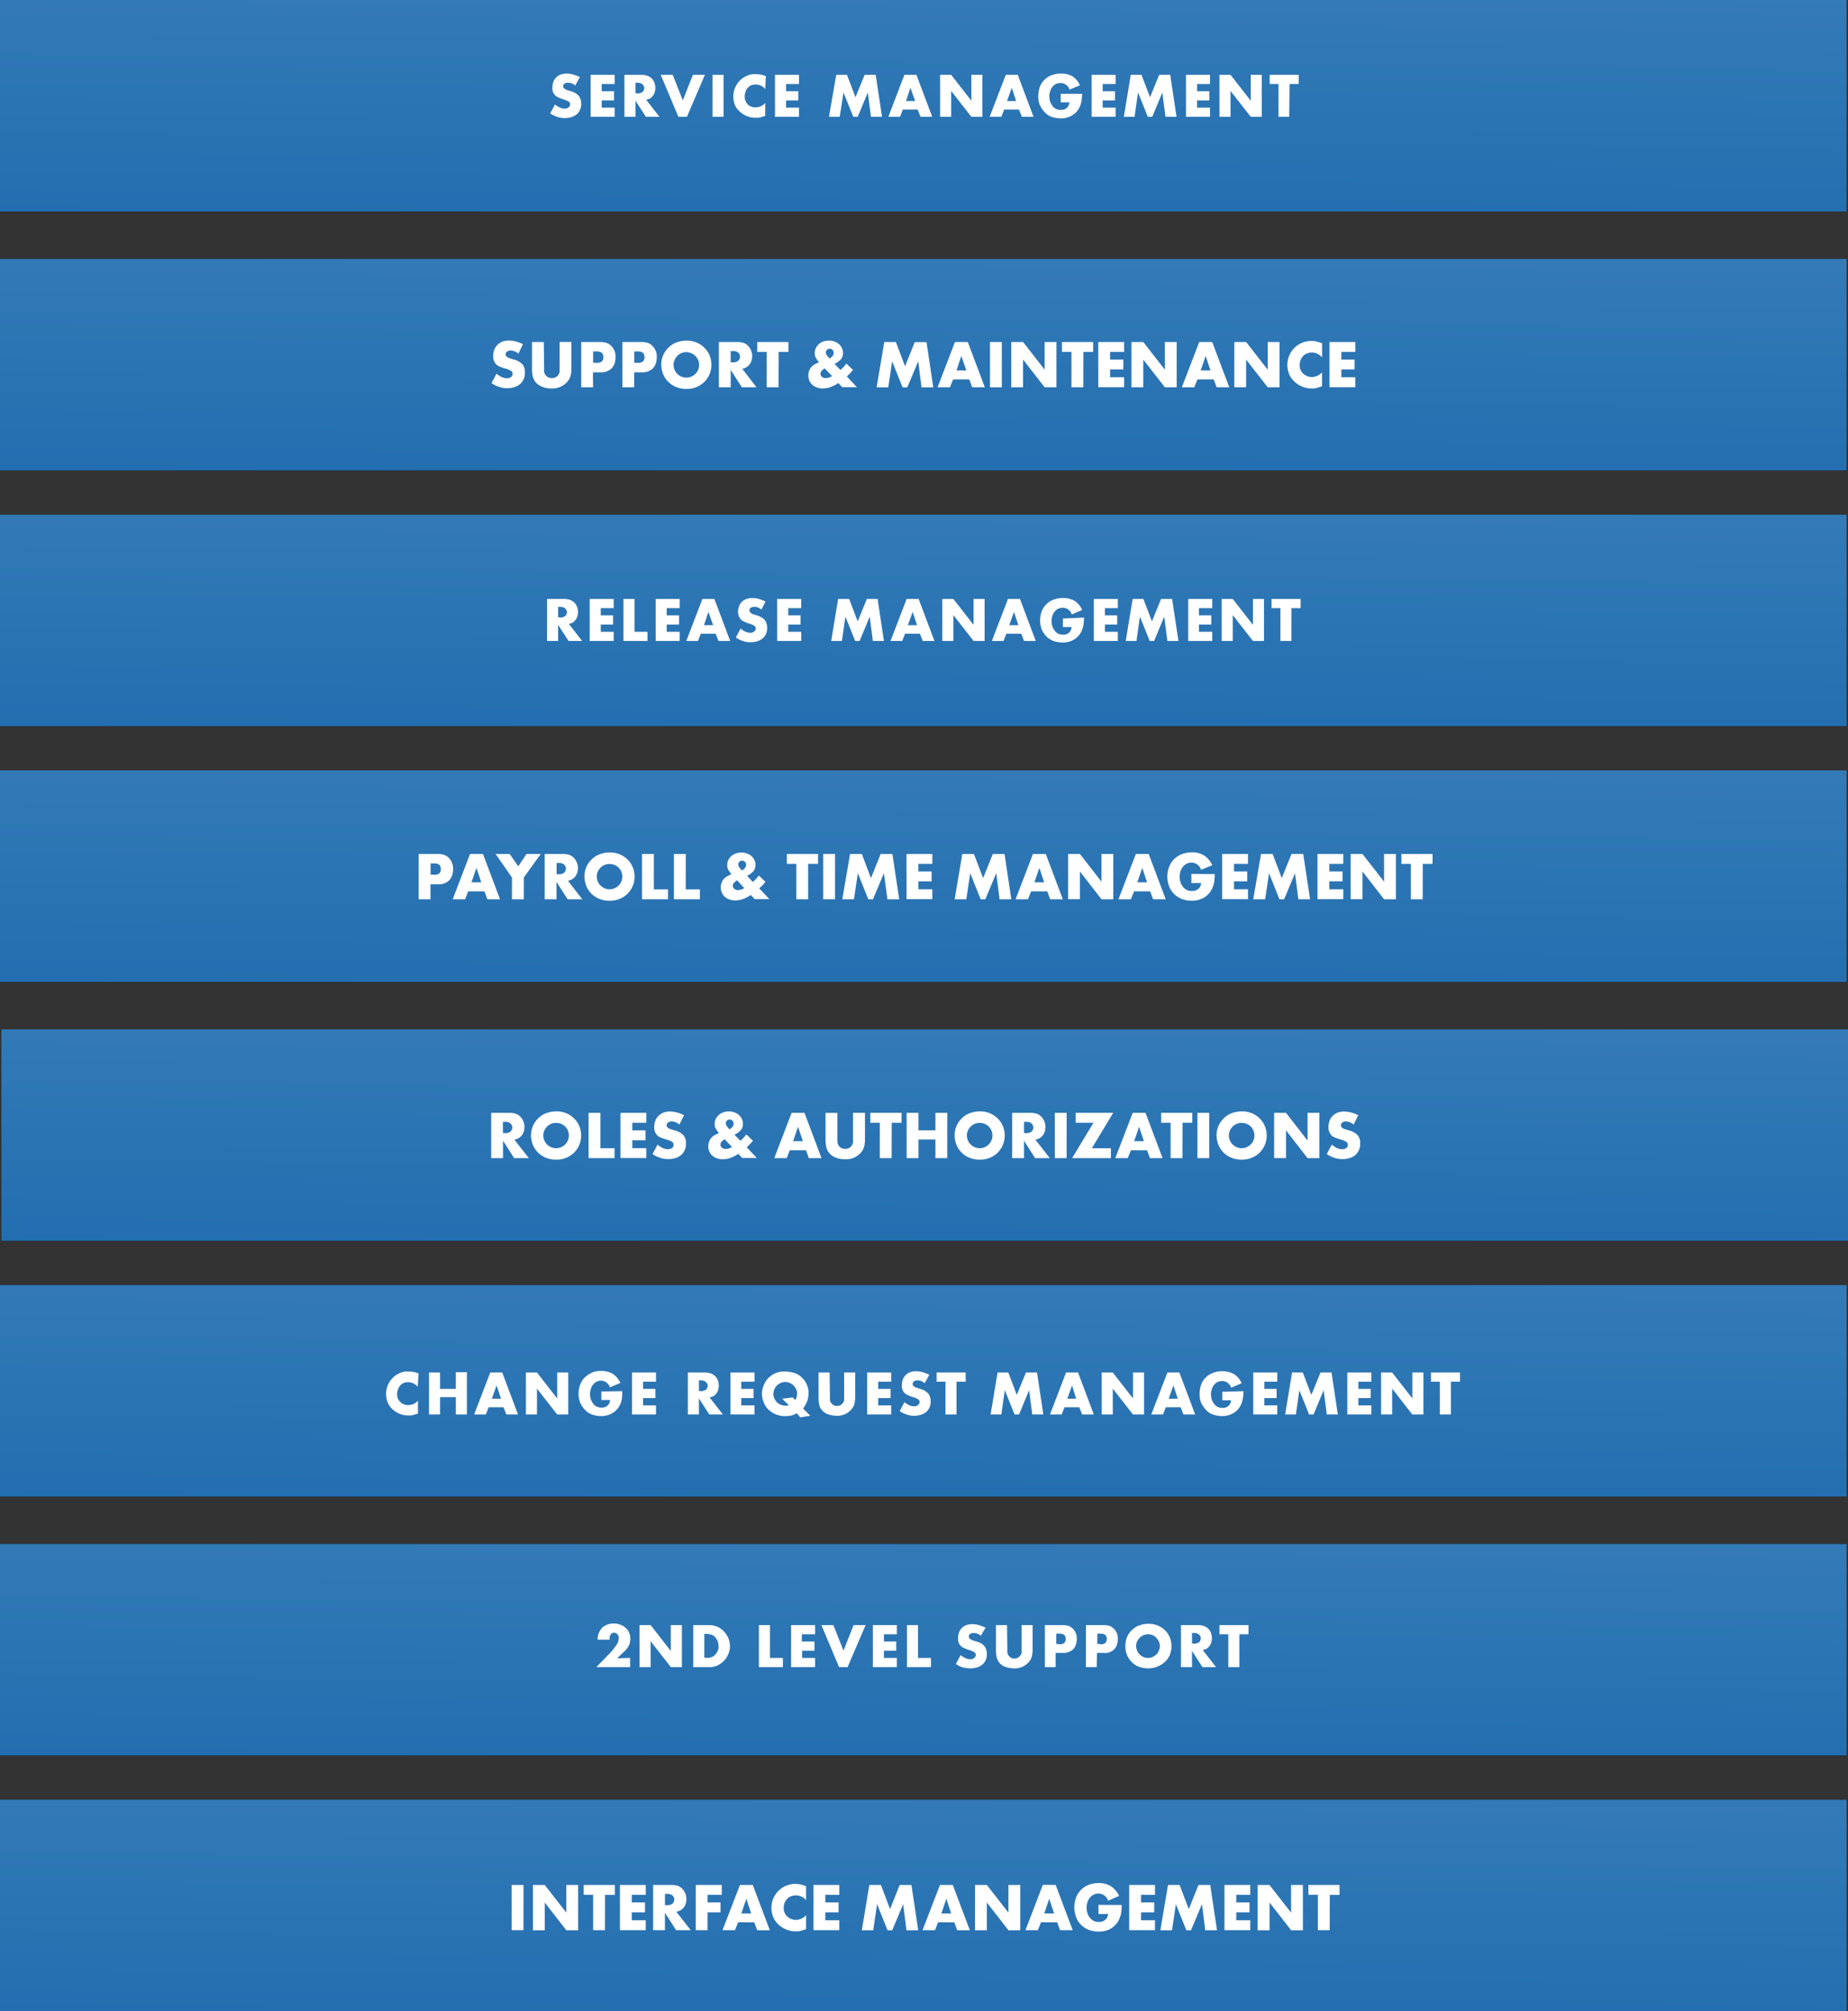 <svg id="Ebene_1" data-name="Ebene 1" xmlns="http://www.w3.org/2000/svg" xmlns:xlink="http://www.w3.org/1999/xlink" viewBox="0 0 585.4 637"><rect x="0" y="0" width="585.4" height="637" fill="#333333" stroke="none"/><defs><style>.cls-1{fill:url(#Unbenannter_Verlauf);}.cls-2{fill:url(#Unbenannter_Verlauf_2);}.cls-3{fill:url(#Unbenannter_Verlauf_3);}.cls-4{fill:url(#Unbenannter_Verlauf_4);}.cls-5{fill:url(#Unbenannter_Verlauf_5);}.cls-6{fill:url(#Unbenannter_Verlauf_6);}.cls-7{fill:url(#Unbenannter_Verlauf_7);}.cls-8{fill:url(#Unbenannter_Verlauf_8);}.cls-9{fill:#fff;}</style><linearGradient id="Unbenannter_Verlauf" x1="525.4" y1="752.88" x2="525.99" y2="760.08" gradientTransform="matrix(585, 0, 0, -67, -307184, 51127.61)" gradientUnits="userSpaceOnUse"><stop offset="0" stop-color="#0658a4"/><stop offset="0.91" stop-color="#6ba5ce"/><stop offset="1" stop-color="#75add2"/></linearGradient><linearGradient id="Unbenannter_Verlauf_2" x1="525.4" y1="752.91" x2="525.99" y2="760.11" gradientTransform="matrix(585, 0, 0, -67, -307184, 51210.61)" xlink:href="#Unbenannter_Verlauf"/><linearGradient id="Unbenannter_Verlauf_3" x1="525.4" y1="752.88" x2="525.99" y2="760.08" gradientTransform="matrix(585, 0, 0, -67, -307184, 51045.61)" xlink:href="#Unbenannter_Verlauf"/><linearGradient id="Unbenannter_Verlauf_4" x1="525.4" y1="752.85" x2="525.99" y2="760.05" gradientTransform="matrix(585, 0, 0, -67, -307184, 50962.61)" xlink:href="#Unbenannter_Verlauf"/><linearGradient id="Unbenannter_Verlauf_5" x1="525.4" y1="752.85" x2="525.99" y2="760.05" gradientTransform="matrix(585, 0, 0, -67, -307184, 50880.61)" xlink:href="#Unbenannter_Verlauf"/><linearGradient id="Unbenannter_Verlauf_6" x1="525.4" y1="752.85" x2="525.99" y2="760.05" gradientTransform="matrix(585, 0, 0, -67, -307184, 50799.61)" xlink:href="#Unbenannter_Verlauf"/><linearGradient id="Unbenannter_Verlauf_7" x1="525.4" y1="752.85" x2="525.99" y2="760.05" gradientTransform="matrix(585, 0, 0, -67, -307184, 50718.61)" xlink:href="#Unbenannter_Verlauf"/><linearGradient id="Unbenannter_Verlauf_8" x1="525.4" y1="752.8" x2="525.99" y2="760" gradientTransform="matrix(585, 0, 0, -67, -307184, 50633.61)" xlink:href="#Unbenannter_Verlauf"/></defs><title>AMS_Servicepakete_korr</title><g id="Rectangle-2-Copy-9"><rect id="path-2" y="489" width="585" height="67"/><rect id="path-2-2" class="cls-1" y="489" width="585" height="67"/></g><g id="Rectangle-2-Copy-10"><rect id="path-5" y="570" width="585" height="67"/><rect id="path-5-2" class="cls-2" y="570" width="585" height="67"/></g><g id="Rectangle-2-Copy-11"><rect id="path-8" y="407" width="585" height="67"/><rect id="path-8-2" class="cls-3" y="407" width="585" height="67"/></g><g id="Rectangle-2-Copy-12"><rect id="path-11" x="0.4" y="326" width="585" height="67"/><rect id="path-11-2" class="cls-4" x="0.4" y="326" width="585" height="67"/></g><g id="Rectangle-2-Copy-13"><rect id="path-14" y="244" width="585" height="67"/><rect id="path-14-2" class="cls-5" y="244" width="585" height="67"/></g><g id="Rectangle-2-Copy-14"><rect id="path-17" y="163" width="585" height="67"/><rect id="path-17-2" class="cls-6" y="163" width="585" height="67"/></g><g id="Rectangle-2-Copy-15"><rect id="path-20" y="82" width="585" height="67"/><rect id="path-20-2" class="cls-7" y="82" width="585" height="67"/></g><g id="Rectangle-2-Copy-16"><rect id="path-23" width="585" height="67"/><rect id="path-23-2" class="cls-8" width="585" height="67"/></g><g id="Release-Management"><path class="cls-9" d="M184.4,203h-4.3l-3.3-5.1V203h-3.5V189.7h5.4a5.82,5.82,0,0,1,1.9.3,4.19,4.19,0,0,1,1.4.9,3.53,3.53,0,0,1,.8,1.3,4.53,4.53,0,0,1,.3,1.6,5.08,5.08,0,0,1-.3,1.7,3.81,3.81,0,0,1-.9,1.3,3,3,0,0,1-.7.5l-1,.3Zm-7-7.4a2.82,2.82,0,0,0,1.5-.4,1,1,0,0,0,.5-.6,1.85,1.85,0,0,0,.2-.7,1.45,1.45,0,0,0-.2-.7,2.65,2.65,0,0,0-.5-.6,2.6,2.6,0,0,0-1.5-.4h-.6v3.3h.6Z" transform="translate(0 0)"/><path class="cls-9" d="M190.3,192.6v2.3h3.9v2.9h-3.9v2.3h4.1V203h-7.6V189.7h7.6v2.9Z" transform="translate(0 0)"/><path class="cls-9" d="M200.9,200.1h4.2V203h-7.6V189.7H201v10.4Z" transform="translate(0 0)"/><path class="cls-9" d="M211.2,192.6v2.3h3.9v2.9h-3.9v2.3h4.1V203h-7.6V189.7h7.6v2.9Z" transform="translate(0 0)"/><path class="cls-9" d="M222,200.7l-.9,2.3h-3.7l5.1-13.3h3.8l5,13.3h-3.7l-.9-2.3Zm2.4-6.9L223,198h2.9Z" transform="translate(0 0)"/><path class="cls-9" d="M241.2,193.1a3.17,3.17,0,0,0-2.3-.9,2,2,0,0,0-1.1.3,1,1,0,0,0-.1,1.5c.1.1.2.1.2.2l.3.2c.1.1.3.1.6.2l.9.3a5.22,5.22,0,0,1,2.5,1.4,4.07,4.07,0,0,1,.8,2.4,4.27,4.27,0,0,1-1.4,3.5,5.56,5.56,0,0,1-1.7.9,7.8,7.8,0,0,1-2.2.3,6.72,6.72,0,0,1-2.4-.4,7.56,7.56,0,0,1-2.2-1.1l1.5-2.8a8.64,8.64,0,0,0,1.6,1,4,4,0,0,0,1.5.3,1.75,1.75,0,0,0,1.2-.4,1.19,1.19,0,0,0,.5-.9,1.09,1.09,0,0,0-.4-.9,11.11,11.11,0,0,0-1.6-.7,6.77,6.77,0,0,1-1.6-.6,4.05,4.05,0,0,1-.9-.5,3.63,3.63,0,0,1-1.1-2.6,5.23,5.23,0,0,1,.3-1.8,3.91,3.91,0,0,1,2.4-2.3,5.66,5.66,0,0,1,1.8-.3,7.61,7.61,0,0,1,2.1.3,18,18,0,0,1,2.1.8Z" transform="translate(0 0)"/><path class="cls-9" d="M249.7,192.6v2.3h3.9v2.9h-3.9v2.3h4.1V203h-7.6V189.7h7.6v2.9Z" transform="translate(0 0)"/><path class="cls-9" d="M265.5,189.7H269l2.7,7.1,2.9-7.1H278l2,13.3h-3.5l-1-7.7-3.2,7.7h-1.4l-3.1-7.7-1.1,7.7h-3.4Z" transform="translate(0 0)"/><path class="cls-9" d="M286.7,200.7l-.9,2.3h-3.7l5.1-13.3H291l5,13.3h-3.7l-.9-2.3Zm2.4-6.9-1.5,4.2h2.9Z" transform="translate(0 0)"/><path class="cls-9" d="M298.5,189.7H302l6.4,8.2v-8.2h3.5V203h-3.5l-6.4-8.2V203h-3.5Z" transform="translate(0 0)"/><path class="cls-9" d="M318.8,200.7l-.9,2.3h-3.7l5.1-13.3h3.8l5,13.3h-3.7l-.9-2.3Zm2.4-6.9-1.5,4.2h2.9Z" transform="translate(0 0)"/><path class="cls-9" d="M343.4,195.6a19.42,19.42,0,0,1-.2,2.4,8.45,8.45,0,0,1-.5,1.7,6,6,0,0,1-2.4,2.8,6.86,6.86,0,0,1-3.7,1,9.29,9.29,0,0,1-2.9-.5,6.36,6.36,0,0,1-2.2-1.4,8.55,8.55,0,0,1-1.5-2.2,8.27,8.27,0,0,1,0-5.8,6.32,6.32,0,0,1,3.8-3.7,7.89,7.89,0,0,1,3-.5,7.4,7.4,0,0,1,3.6.9,6.19,6.19,0,0,1,2.4,2.9l-3.3,1.4a2.91,2.91,0,0,0-2.9-2.1,3.53,3.53,0,0,0-1.4.3,3.13,3.13,0,0,0-1.1.9,3.29,3.29,0,0,0-.7,1.3,4.67,4.67,0,0,0-.3,1.7,5.66,5.66,0,0,0,.3,1.8,6,6,0,0,0,.9,1.5,3.1,3.1,0,0,0,2.4,1,2.62,2.62,0,0,0,2.3-1l.3-.6c.1-.3.1-.5.2-.8h-2.8v-2.7Z" transform="translate(0 0)"/><path class="cls-9" d="M350,192.6v2.3h3.9v2.9H350v2.3h4.1V203h-7.6V189.7h7.6v2.9Z" transform="translate(0 0)"/><path class="cls-9" d="M358.8,189.7h3.4l2.7,7.1,2.9-7.1h3.5l2,13.3h-3.5l-1-7.7-3.2,7.7h-1.4l-3.1-7.7L360,203h-3.4Z" transform="translate(0 0)"/><path class="cls-9" d="M379.8,192.6v2.3h3.9v2.9h-3.9v2.3H384V203h-7.6V189.7H384v2.9Z" transform="translate(0 0)"/><path class="cls-9" d="M387,189.7h3.5l6.4,8.2v-8.2h3.5V203h-3.5l-6.4-8.2V203H387Z" transform="translate(0 0)"/><path class="cls-9" d="M409.1,203h-3.5V192.6h-2.8v-2.9H412v2.9h-2.9V203Z" transform="translate(0 0)"/></g><g id="Group-9"><g id="Change-Request-Manag"><path class="cls-9" d="M132.3,439.2a3.94,3.94,0,0,0-4.4-1.2,2.84,2.84,0,0,0-1.1.8,3.75,3.75,0,0,0-.7,1.2,4,4,0,0,0-.3,1.5,3.26,3.26,0,0,0,1.2,2.7,2.38,2.38,0,0,0,1.1.6,2.74,2.74,0,0,0,1.3.2,3.89,3.89,0,0,0,3-1.4v4.1l-1,.3a2.35,2.35,0,0,1-.8.2,1.27,1.27,0,0,1-.6.1h-.7a7.17,7.17,0,0,1-2.9-.6A8.07,8.07,0,0,1,124,446a5.71,5.71,0,0,1-1.3-2.1,7.27,7.27,0,0,1-.4-2.5,7.17,7.17,0,0,1,4.3-6.5,5.39,5.39,0,0,1,2.8-.5,7.57,7.57,0,0,1,1.5.1,10.93,10.93,0,0,1,1.7.5Z" transform="translate(0 0)"/><path class="cls-9" d="M144.4,439.8v-5.2h3.5V448h-3.5v-5.5h-5V448h-3.5V434.7h3.5v5.2h5Z" transform="translate(0 0)"/><path class="cls-9" d="M154.8,445.7l-.9,2.3h-3.7l5.1-13.3h3.8l5,13.3h-3.7l-.9-2.3Zm2.5-6.9-1.5,4.2h2.9Z" transform="translate(0 0)"/><path class="cls-9" d="M166.6,434.7h3.5l6.4,8.2v-8.2H180V448h-3.5l-6.4-8.2V448h-3.5Z" transform="translate(0 0)"/><path class="cls-9" d="M197.1,440.6a19.27,19.27,0,0,1-.1,2.4,8.45,8.45,0,0,1-.5,1.7,6,6,0,0,1-2.4,2.8,6.86,6.86,0,0,1-3.7,1,9.29,9.29,0,0,1-2.9-.5,5.41,5.41,0,0,1-2.2-1.5,8.55,8.55,0,0,1-1.5-2.2,8.27,8.27,0,0,1,0-5.8,6.51,6.51,0,0,1,1.5-2.3,9.13,9.13,0,0,1,2.3-1.5,7.1,7.1,0,0,1,2.9-.5,7.4,7.4,0,0,1,3.6.9,6.84,6.84,0,0,1,2.4,2.9l-3.3,1.4a3,3,0,0,0-3.7-2c-.2.1-.3.1-.5.2a3.13,3.13,0,0,0-1.1.9,3.29,3.29,0,0,0-.7,1.3,4.67,4.67,0,0,0-.3,1.7,5.66,5.66,0,0,0,.3,1.8,6,6,0,0,0,.9,1.5,3.1,3.1,0,0,0,2.4,1,2.62,2.62,0,0,0,2.3-1l.3-.6c.1-.3.1-.5.2-.8h-2.8v-2.7Z" transform="translate(0 0)"/><path class="cls-9" d="M203.7,437.6v2.3h3.9v2.9h-3.9v2.3h4.1V448h-7.6V434.7h7.6v2.9Z" transform="translate(0 0)"/><path class="cls-9" d="M229,448h-4.3l-3.3-5.1V448h-3.5V434.7h5.4a5.82,5.82,0,0,1,1.9.3,4.19,4.19,0,0,1,1.4.9,3.53,3.53,0,0,1,.8,1.3,4.53,4.53,0,0,1,.3,1.6,5.08,5.08,0,0,1-.3,1.7,3.81,3.81,0,0,1-.9,1.3,3,3,0,0,1-.7.5c-.3.1-.7.2-1,.3Zm-7-7.4a2.82,2.82,0,0,0,1.5-.4,1,1,0,0,0,.5-.6,1.85,1.85,0,0,0,.2-.7,1.45,1.45,0,0,0-.2-.7,2.65,2.65,0,0,0-.5-.6,2.6,2.6,0,0,0-1.5-.4h-.6v3.3Z" transform="translate(0 0)"/><path class="cls-9" d="M234.8,437.6v2.3h3.9v2.9h-3.9v2.3H239V448h-7.6V434.7H239v2.9Z" transform="translate(0 0)"/><path class="cls-9" d="M253.5,448.9l-1.1-1.3a7.74,7.74,0,0,1-1.6.7,11.08,11.08,0,0,1-1.9.2A7.45,7.45,0,0,1,243,446a6.78,6.78,0,0,1-1.2-2.2,6.7,6.7,0,0,1,.2-5.2,6.79,6.79,0,0,1,6.8-4.2,10.47,10.47,0,0,1,3,.5,5.13,5.13,0,0,1,2.3,1.5,5.41,5.41,0,0,1,1.5,2.2,5.57,5.57,0,0,1,.5,2.8,6.72,6.72,0,0,1-.4,2.4,10.46,10.46,0,0,1-1.3,2.3l2.3,2.3Zm-1.6-5.5a3.45,3.45,0,0,0,.3-3.4,8.34,8.34,0,0,0-.8-1.2,5,5,0,0,0-1.2-.8,3.65,3.65,0,0,0-2.9,0,5,5,0,0,0-1.2.8,3.86,3.86,0,0,0-1.1,2.7,3.19,3.19,0,0,0,.3,1.4,4.18,4.18,0,0,0,.8,1.2,3.6,3.6,0,0,0,1.2.8,4,4,0,0,0,1.5.3h.5c.2,0,.4-.1.6-.1l-2.1-2.1,3.3-.4Z" transform="translate(0 0)"/><path class="cls-9" d="M262.9,441.9v1.5c0,.1.1.3.1.4s.1.2.2.4a3,3,0,0,0,.8.8,2.61,2.61,0,0,0,1.1.3,2.66,2.66,0,0,0,1.2-.3,3,3,0,0,0,.8-.8c.1-.1.1-.3.2-.4s.1-.3.1-.4v-8.7h3.5v7.7a5.7,5.7,0,0,1-.1,1.3,4.25,4.25,0,0,1-.2,1.1,3.55,3.55,0,0,1-.4.9,5.55,5.55,0,0,1-.6.8,5.84,5.84,0,0,1-4.6,1.9,8.68,8.68,0,0,1-2.8-.5,4.26,4.26,0,0,1-2-1.5,3.29,3.29,0,0,1-.7-1.6,9.74,9.74,0,0,1-.2-2.4v-7.7h3.5Z" transform="translate(0 0)"/><path class="cls-9" d="M278.2,437.6v2.3h3.9v2.9h-3.9v2.3h4.1V448h-7.6V434.7h7.6v2.9Z" transform="translate(0 0)"/><path class="cls-9" d="M292.9,438.1a3.17,3.17,0,0,0-2.3-.9,2,2,0,0,0-1.1.3,1,1,0,0,0-.1,1.5c.1.1.2.1.3.2s.2.1.3.2.4.1.6.2l.9.3a5.22,5.22,0,0,1,2.5,1.4,4.07,4.07,0,0,1,.8,2.4,4.27,4.27,0,0,1-1.4,3.5,5.56,5.56,0,0,1-1.7.9,7.61,7.61,0,0,1-2.1.3,6.72,6.72,0,0,1-2.4-.4,7.56,7.56,0,0,1-2.2-1.1l1.5-2.8a8.64,8.64,0,0,0,1.6,1,4,4,0,0,0,1.5.3,1.75,1.75,0,0,0,1.2-.4,1.19,1.19,0,0,0,.5-.9,1.09,1.09,0,0,0-.4-.9,11.11,11.11,0,0,0-1.6-.7,6.77,6.77,0,0,1-1.6-.6,3,3,0,0,1-2-3.2,5.23,5.23,0,0,1,.3-1.8,3.92,3.92,0,0,1,2.3-2.3,5.82,5.82,0,0,1,1.9-.3,7.61,7.61,0,0,1,2.1.3,18,18,0,0,1,2.1.8Z" transform="translate(0 0)"/><path class="cls-9" d="M303,448h-3.5V437.6h-2.8v-2.9h9.2v2.9H303Z" transform="translate(0 0)"/><path class="cls-9" d="M316,434.7h3.4l2.7,7.1,2.9-7.1h3.5l2,13.3H327l-1-7.7-3.2,7.7h-1.4l-3.1-7.7-1.1,7.7h-3.4Z" transform="translate(0 0)"/><path class="cls-9" d="M337.2,445.7l-.9,2.3h-3.7l5.1-13.3h3.8l5,13.3h-3.7l-.9-2.3Zm2.4-6.9-1.5,4.2h2.8Z" transform="translate(0 0)"/><path class="cls-9" d="M349,434.7h3.5l6.4,8.2v-8.2h3.5V448h-3.5l-6.4-8.2V448H349Z" transform="translate(0 0)"/><path class="cls-9" d="M369.3,445.7l-.9,2.3h-3.7l5.1-13.3h3.8l5,13.3h-3.7l-.9-2.3Zm2.4-6.9-1.5,4.2h2.9Z" transform="translate(0 0)"/><path class="cls-9" d="M393.9,440.6a19.42,19.42,0,0,1-.2,2.4,8.45,8.45,0,0,1-.5,1.7,6,6,0,0,1-2.4,2.8,6.86,6.86,0,0,1-3.7,1,9.29,9.29,0,0,1-2.9-.5,5.41,5.41,0,0,1-2.2-1.5,8.55,8.55,0,0,1-1.5-2.2,7.1,7.1,0,0,1-.5-2.9,9.29,9.29,0,0,1,.5-2.9,6.32,6.32,0,0,1,3.8-3.7,7.29,7.29,0,0,1,3-.5,7.4,7.4,0,0,1,3.6.9,6.19,6.19,0,0,1,2.4,2.9l-3.3,1.4a3,3,0,0,0-2.9-2.1,3.53,3.53,0,0,0-1.4.3,3.13,3.13,0,0,0-1.1.9,3.29,3.29,0,0,0-.7,1.3,4.67,4.67,0,0,0-.3,1.7,5.66,5.66,0,0,0,.3,1.8,6,6,0,0,0,.9,1.5,3.1,3.1,0,0,0,2.4,1,2.62,2.62,0,0,0,2.3-1l.3-.6c.1-.3.1-.5.2-.8h-2.8v-2.7Z" transform="translate(0 0)"/><path class="cls-9" d="M400.5,437.6v2.3h3.9v2.9h-3.9v2.3h4.1V448H397V434.7h7.6v2.9Z" transform="translate(0 0)"/><path class="cls-9" d="M409.3,434.7h3.4l2.7,7.1,2.9-7.1h3.5l2,13.3h-3.5l-1-7.7-3.2,7.7h-1.4l-3.1-7.7-1.1,7.7h-3.4Z" transform="translate(0 0)"/><path class="cls-9" d="M430.3,437.6v2.3h3.9v2.9h-3.9v2.3h4.1V448h-7.6V434.7h7.6v2.9Z" transform="translate(0 0)"/><path class="cls-9" d="M437.5,434.7H441l6.4,8.2v-8.2h3.5V448h-3.5l-6.4-8.2V448h-3.5Z" transform="translate(0 0)"/><path class="cls-9" d="M459.6,448h-3.5V437.6h-2.8v-2.9h9.2v2.9h-2.9V448Z" transform="translate(0 0)"/></g></g><g id="Group-7"><g id="_2nd-Level-Support" data-name=" 2nd-Level-Support"><path class="cls-9" d="M199.6,525.1V528H188.9l3.4-3.5.8-.8c.3-.3.5-.6.8-.9a5.5,5.5,0,0,0,.7-.9c.2-.3.4-.5.6-.8a4,4,0,0,0,.8-2.3,1.75,1.75,0,0,0-.4-1.2,1.61,1.61,0,0,0-1.1-.5,1.23,1.23,0,0,0-1,.5,1.75,1.75,0,0,0-.4,1.2v.5h-3.8a5.44,5.44,0,0,1,.7-2.7,3.92,3.92,0,0,1,1.8-1.8,5.1,5.1,0,0,1,2.7-.6,5.22,5.22,0,0,1,2.1.4,4.35,4.35,0,0,1,1.6,1,4.18,4.18,0,0,1,1.1,1.5,5.3,5.3,0,0,1-.1,4.1,7,7,0,0,1-1.5,1.9l-2.2,2.1Z" transform="translate(0 0)"/><path class="cls-9" d="M202.6,514.7h3.5l6.4,8.2v-8.2H216V528h-3.5l-6.4-8.2V528h-3.5Z" transform="translate(0 0)"/><path class="cls-9" d="M219.6,514.7h5.1a7,7,0,0,1,2.5.5,6.84,6.84,0,0,1,3.5,3.6,6.46,6.46,0,0,1,0,5.1,6.84,6.84,0,0,1-3.5,3.6,5.59,5.59,0,0,1-2.5.5h-5.1Zm4.3,10.4a4.15,4.15,0,0,0,1.6-.3,2.73,2.73,0,0,0,1.2-.9,4.73,4.73,0,0,0,.7-1.2,2.3,2.3,0,0,0,.2-1.4,5.9,5.9,0,0,0-.2-1.4,7.46,7.46,0,0,0-.7-1.2,2.73,2.73,0,0,0-1.2-.9,4.53,4.53,0,0,0-1.6-.3h-.8V525h.8Z" transform="translate(0 0)"/><path class="cls-9" d="M243.8,525.1H248V528h-7.6V514.7h3.5v10.4Z" transform="translate(0 0)"/><path class="cls-9" d="M254,517.6v2.3h4v2.9h-3.9v2.3h4.1V528h-7.6V514.7h7.6v2.9Z" transform="translate(0 0)"/><path class="cls-9" d="M267.2,522.8l3.2-8.1h3.8L268.5,528h-2.7l-5.6-13.3H264Z" transform="translate(0 0)"/><path class="cls-9" d="M280,517.6v2.3h3.9v2.9H280v2.3h4.1V528h-7.6V514.7h7.6v2.9Z" transform="translate(0 0)"/><path class="cls-9" d="M290.7,525.1h4.2V528h-7.6V514.7h3.5v10.4Z" transform="translate(0 0)"/><path class="cls-9" d="M310.7,518.1a3.17,3.17,0,0,0-2.3-.9,2,2,0,0,0-1.1.3,1,1,0,0,0-.1,1.5c.1.1.2.1.3.2s.2.1.3.2.3.1.6.2l.9.3a4.8,4.8,0,0,1,2.5,1.4,4.07,4.07,0,0,1,.8,2.4,4.27,4.27,0,0,1-1.4,3.5,5.56,5.56,0,0,1-1.7.9,7.61,7.61,0,0,1-2.1.3,9.86,9.86,0,0,1-2.4-.3,7.56,7.56,0,0,1-2.2-1.1l1.5-2.8a8.64,8.64,0,0,0,1.6,1,4,4,0,0,0,1.5.3,1.75,1.75,0,0,0,1.2-.4,1.19,1.19,0,0,0,.5-.9,1.09,1.09,0,0,0-.4-.9,11.11,11.11,0,0,0-1.6-.7,6.77,6.77,0,0,1-1.6-.6,3,3,0,0,1-2-3.2,5.23,5.23,0,0,1,.3-1.8,3.92,3.92,0,0,1,2.3-2.3,5.82,5.82,0,0,1,1.9-.3,7.61,7.61,0,0,1,2.1.3,18,18,0,0,1,2.1.8Z" transform="translate(0 0)"/><path class="cls-9" d="M319.1,521.9v1.5c0,.1.1.3.1.4l.2.4a3,3,0,0,0,.8.8,2.28,2.28,0,0,0,1.1.3,2.66,2.66,0,0,0,1.2-.3,3,3,0,0,0,.8-.8c.1-.1.1-.3.2-.4a.6.6,0,0,0,.1-.4c0-.2.1-.4,0-.6v-8.1h3.5v7.7a5.7,5.7,0,0,1-.1,1.3,4.25,4.25,0,0,1-.2,1.1,3.55,3.55,0,0,1-.4.9,5.55,5.55,0,0,1-.6.8,5.84,5.84,0,0,1-4.6,1.9,8.68,8.68,0,0,1-2.8-.5,4.23,4.23,0,0,1-2.7-3.1,9.74,9.74,0,0,1-.2-2.4v-7.7H319Z" transform="translate(0 0)"/><path class="cls-9" d="M334.4,528H331V514.7h5.5a11.08,11.08,0,0,1,1.9.2,4.27,4.27,0,0,1,2.7,4.2,5.66,5.66,0,0,1-.3,1.8,3.92,3.92,0,0,1-.8,1.4,4.35,4.35,0,0,1-3.4,1.2h-2.2Zm1.2-7.2a2.82,2.82,0,0,0,1.5-.4,1.9,1.9,0,0,0,.5-1.3c0-1.1-.6-1.7-1.9-1.7h-1.1v3.3h1Z" transform="translate(0 0)"/><path class="cls-9" d="M347.4,528H344V514.7h5.5a11.08,11.08,0,0,1,1.9.2,4.27,4.27,0,0,1,2.7,4.2,5.66,5.66,0,0,1-.3,1.8,3.92,3.92,0,0,1-.8,1.4,4,4,0,0,1-3.4,1.2h-2.1Zm1.2-7.2a2.82,2.82,0,0,0,1.5-.4,1.9,1.9,0,0,0,.5-1.3c0-1.1-.6-1.7-1.9-1.7h-1.1v3.3h1Z" transform="translate(0 0)"/><path class="cls-9" d="M363.7,514.3a7.17,7.17,0,0,1,5.5,2.2,6.36,6.36,0,0,1,1.4,2.2,7.51,7.51,0,0,1,.5,2.6,7.65,7.65,0,0,1-.6,3,6.34,6.34,0,0,1-1.9,2.4,7.88,7.88,0,0,1-4.9,1.7,9.29,9.29,0,0,1-2.9-.5,6.13,6.13,0,0,1-2.3-1.5,7,7,0,0,1-2-5.2,7.17,7.17,0,0,1,.6-2.9,6.34,6.34,0,0,1,1.9-2.4,5.32,5.32,0,0,1,2.2-1.2A6.57,6.57,0,0,1,363.7,514.3Zm0,3.3a4,4,0,0,0-1.5.3,3.9,3.9,0,0,0-2,2,3.19,3.19,0,0,0-.3,1.4A4,4,0,0,0,361,524a5,5,0,0,0,1.2.8,3.65,3.65,0,0,0,2.9,0,5,5,0,0,0,1.2-.8,3.6,3.6,0,0,0,.8-1.2,3.65,3.65,0,0,0,0-2.9,8.34,8.34,0,0,0-.8-1.2,3.63,3.63,0,0,0-2.6-1.1Z" transform="translate(0 0)"/><path class="cls-9" d="M385.2,528h-4.3l-3.3-5.1V528h-3.5V514.7h5.4a5.82,5.82,0,0,1,1.9.3,4.19,4.19,0,0,1,1.4.9,3.53,3.53,0,0,1,.8,1.3,4.53,4.53,0,0,1,.3,1.6,5.08,5.08,0,0,1-.3,1.7,3.81,3.81,0,0,1-.9,1.3,3,3,0,0,1-.7.5l-1,.3Zm-7-7.4a2.82,2.82,0,0,0,1.5-.4,1,1,0,0,0,.5-.6,1.85,1.85,0,0,0,.2-.7,1.45,1.45,0,0,0-.2-.7,2.65,2.65,0,0,0-.5-.6,2.6,2.6,0,0,0-1.5-.4h-.6v3.3Z" transform="translate(0 0)"/><path class="cls-9" d="M392.6,528h-3.5V517.6h-2.8v-2.9h9.2v2.9h-2.9Z" transform="translate(0 0)"/></g></g><g id="Group-12"><g id="Service-Management"><path class="cls-9" d="M182.2,27.1a3.17,3.17,0,0,0-2.3-.9,2,2,0,0,0-1.1.3,1,1,0,0,0-.1,1.5c.1.1.2.1.3.2s.2.1.3.2.3.1.6.2l.9.3a5.22,5.22,0,0,1,2.5,1.4,4.07,4.07,0,0,1,.8,2.4,4.27,4.27,0,0,1-1.4,3.5,5.56,5.56,0,0,1-1.7.9,7.61,7.61,0,0,1-2.1.3,6.72,6.72,0,0,1-2.4-.4,7.56,7.56,0,0,1-2.2-1.1l1.5-2.8a8.64,8.64,0,0,0,1.6,1,4,4,0,0,0,1.5.3,1.75,1.75,0,0,0,1.2-.4,1.19,1.19,0,0,0,.5-.9,1.09,1.09,0,0,0-.4-.9,11.11,11.11,0,0,0-1.6-.7,6.77,6.77,0,0,1-1.6-.6,3,3,0,0,1-2-3.2,5.23,5.23,0,0,1,.3-1.8,3.92,3.92,0,0,1,2.3-2.3,5.82,5.82,0,0,1,1.9-.3,7.61,7.61,0,0,1,2.1.3,18,18,0,0,1,2.1.8Z" transform="translate(0 0)"/><path class="cls-9" d="M190.6,26.6v2.3h3.9v2.9h-3.9v2.3h4.1V37h-7.6V23.7h7.6v2.9Z" transform="translate(0 0)"/><path class="cls-9" d="M208.9,37h-4.3l-3.3-5.1V37h-3.5V23.7h5.4a5.82,5.82,0,0,1,1.9.3,4.19,4.19,0,0,1,1.4.9,3.53,3.53,0,0,1,.8,1.3,4.53,4.53,0,0,1,.3,1.6,5.08,5.08,0,0,1-.3,1.7,3.81,3.81,0,0,1-.9,1.3,3,3,0,0,1-.7.5c-.3.1-.7.2-1,.3Zm-7-7.4a2.82,2.82,0,0,0,1.5-.4,1,1,0,0,0,.5-.6,1.85,1.85,0,0,0,.2-.7,1.45,1.45,0,0,0-.2-.7,2.65,2.65,0,0,0-.5-.6,2.6,2.6,0,0,0-1.5-.4h-.6v3.3Z" transform="translate(0 0)"/><path class="cls-9" d="M216.3,31.8l3.2-8.1h3.8L217.6,37h-2.7l-5.6-13.3h3.8Z" transform="translate(0 0)"/><path class="cls-9" d="M229.2,37h-3.5V23.7h3.5Z" transform="translate(0 0)"/><path class="cls-9" d="M242.4,28.2A3.9,3.9,0,0,0,238,27a2.84,2.84,0,0,0-1.1.8,2.4,2.4,0,0,0-.7,1.2,4,4,0,0,0-.3,1.5,3.48,3.48,0,0,0,1.1,2.7,2.38,2.38,0,0,0,1.1.6,2.74,2.74,0,0,0,1.3.2,3.89,3.89,0,0,0,3-1.4v4.1l-1,.3a2.35,2.35,0,0,1-.8.2,1.27,1.27,0,0,1-.6.1h-.7a7.17,7.17,0,0,1-2.9-.6A8.07,8.07,0,0,1,234,35a5.33,5.33,0,0,1-1.3-2,7.27,7.27,0,0,1-.4-2.5,7.17,7.17,0,0,1,4.3-6.5,5.39,5.39,0,0,1,2.8-.5,7.57,7.57,0,0,1,1.5.1,10.93,10.93,0,0,1,1.7.5Z" transform="translate(0 0)"/><path class="cls-9" d="M249,26.6v2.3h3.9v2.9H249v2.3h4.1V37h-7.6V23.7h7.6v2.9Z" transform="translate(0 0)"/><path class="cls-9" d="M264.9,23.7h3.4l2.7,7.1,2.9-7.1h3.5l2,13.3h-3.5l-1-7.7L271.7,37h-1.4l-3.1-7.7L266,37h-3.4Z" transform="translate(0 0)"/><path class="cls-9" d="M286,34.7l-.9,2.3h-3.7l5.1-13.3h3.8l5,13.3h-3.7l-.9-2.3Zm2.4-6.9L287,32h2.9Z" transform="translate(0 0)"/><path class="cls-9" d="M297.8,23.7h3.5l6.4,8.2V23.7h3.5V37h-3.5l-6.4-8.2V37h-3.5Z" transform="translate(0 0)"/><path class="cls-9" d="M318.1,34.7l-.9,2.3h-3.7l5.1-13.3h3.8l5,13.3h-3.7l-.9-2.3Zm2.4-6.9L319,32h2.9Z" transform="translate(0 0)"/><path class="cls-9" d="M342.8,29.6a19.42,19.42,0,0,1-.2,2.4,8.45,8.45,0,0,1-.5,1.7,6,6,0,0,1-2.4,2.8,6.86,6.86,0,0,1-3.7,1,9.29,9.29,0,0,1-2.9-.5,5.41,5.41,0,0,1-2.2-1.5,8.55,8.55,0,0,1-1.5-2.2,7.1,7.1,0,0,1-.5-2.9,9.29,9.29,0,0,1,.5-2.9,6.32,6.32,0,0,1,3.8-3.7,7.89,7.89,0,0,1,3-.5,7.4,7.4,0,0,1,3.6.9,7,7,0,0,1,2.3,2.8l-3.3,1.4a2.91,2.91,0,0,0-2.9-2.1,3.53,3.53,0,0,0-1.4.3,3.13,3.13,0,0,0-1.1.9,3.29,3.29,0,0,0-.7,1.3,4.67,4.67,0,0,0-.3,1.7,5.66,5.66,0,0,0,.3,1.8,6,6,0,0,0,.9,1.5,3.1,3.1,0,0,0,2.4,1,2.62,2.62,0,0,0,2.3-1l.3-.6c.1-.3.1-.5.2-.8H336V29.7h6.8Z" transform="translate(0 0)"/><path class="cls-9" d="M349.3,26.6v2.3h3.9v2.9h-3.9v2.3h4.1V37h-7.6V23.7h7.6v2.9Z" transform="translate(0 0)"/><path class="cls-9" d="M358.2,23.7h3.4l2.7,7.1,2.9-7.1h3.5l2,13.3h-3.5l-1-7.7L365,37h-1.4l-3.1-7.7L359.4,37H356Z" transform="translate(0 0)"/><path class="cls-9" d="M379.2,26.6v2.3h3.9v2.9h-3.9v2.3h4.1V37h-7.6V23.7h7.6v2.9Z" transform="translate(0 0)"/><path class="cls-9" d="M386.3,23.7h3.5l6.4,8.2V23.7h3.5V37h-3.5l-6.4-8.2V37h-3.5Z" transform="translate(0 0)"/><path class="cls-9" d="M408.4,37H405V26.6h-2.8V23.7h9.2v2.9h-2.9Z" transform="translate(0 0)"/></g></g><path class="cls-9" d="M164.21,112a3.93,3.93,0,0,0-2.45-1,1.77,1.77,0,0,0-1.14.36,1.08,1.08,0,0,0-.45.89.87.87,0,0,0,.34.71l.28.21a2.85,2.85,0,0,0,.36.19,6,6,0,0,0,.6.2l1,.3a5.71,5.71,0,0,1,2.71,1.49,3.7,3.7,0,0,1,.81,2.53,4.62,4.62,0,0,1-1.46,3.72,5.13,5.13,0,0,1-1.84,1,7.41,7.41,0,0,1-2.31.35,8.18,8.18,0,0,1-2.54-.41,9.26,9.26,0,0,1-2.42-1.2l1.59-3a6.92,6.92,0,0,0,1.67,1.1,3.93,3.93,0,0,0,1.62.36,2.06,2.06,0,0,0,1.31-.39,1.23,1.23,0,0,0,.49-1,1.09,1.09,0,0,0-.46-.93,6.33,6.33,0,0,0-1.77-.73c-.79-.24-1.38-.45-1.77-.6a3.8,3.8,0,0,1-1-.56,3.5,3.5,0,0,1-1.14-2.85,5.43,5.43,0,0,1,.35-2,4.56,4.56,0,0,1,1-1.53,4.64,4.64,0,0,1,1.54-1,5.26,5.26,0,0,1,2-.35,9.06,9.06,0,0,1,2.29.3,10.77,10.77,0,0,1,2.24.86Z" transform="translate(0 0)"/><path class="cls-9" d="M172.36,116.08c0,.4,0,.74,0,1s0,.49,0,.67a1.79,1.79,0,0,0,.13.46c.06.13.13.27.22.43a2.18,2.18,0,0,0,.84.81,2.76,2.76,0,0,0,2.52,0,2.08,2.08,0,0,0,.87-.84,2.74,2.74,0,0,0,.21-.42,2.8,2.8,0,0,0,.12-.48c0-.18,0-.39,0-.65s0-.58,0-1v-7.76h3.74v8.28a12.14,12.14,0,0,1-.07,1.42,6.37,6.37,0,0,1-.24,1.14,4.61,4.61,0,0,1-.43,1,5.84,5.84,0,0,1-.66.89,6.28,6.28,0,0,1-4.95,2,7.74,7.74,0,0,1-3-.57,5,5,0,0,1-2.11-1.58,4.94,4.94,0,0,1-.8-1.72,11.71,11.71,0,0,1-.23-2.56v-8.28h3.74Z" transform="translate(0 0)"/><path class="cls-9" d="M187.86,122.66h-3.74V108.32H190a6.8,6.8,0,0,1,2.09.27,4,4,0,0,1,1.5.93,4.7,4.7,0,0,1,1.4,3.55,6.17,6.17,0,0,1-.3,2,4.29,4.29,0,0,1-.86,1.51,4.65,4.65,0,0,1-3.68,1.34h-2.32Zm1.22-7.76a2.33,2.33,0,0,0,1.56-.43,1.75,1.75,0,0,0,.49-1.36c0-1.2-.68-1.8-2-1.8h-1.24v3.59Z" transform="translate(0 0)"/><path class="cls-9" d="M200.89,122.66h-3.74V108.32h5.91a6.8,6.8,0,0,1,2.09.27,4,4,0,0,1,1.5.93,4.7,4.7,0,0,1,1.4,3.55,6.17,6.17,0,0,1-.3,2,4.29,4.29,0,0,1-.86,1.51,4.66,4.66,0,0,1-3.69,1.34h-2.31Zm1.22-7.76a2.33,2.33,0,0,0,1.56-.43,1.75,1.75,0,0,0,.49-1.36c0-1.2-.68-1.8-2-1.8h-1.24v3.59Z" transform="translate(0 0)"/><path class="cls-9" d="M217.42,107.89a7.7,7.7,0,0,1,5.87,2.41,7.1,7.1,0,0,1,1.54,2.4,7.64,7.64,0,0,1,.53,2.82,7.73,7.73,0,0,1-.7,3.24,7.57,7.57,0,0,1-2,2.61,8,8,0,0,1-5.31,1.81,8.28,8.28,0,0,1-3.14-.59,7.74,7.74,0,0,1-2.49-1.63,7.2,7.2,0,0,1-1.65-2.46,8.13,8.13,0,0,1-.59-3.11,7.16,7.16,0,0,1,.7-3.1,7.47,7.47,0,0,1,2-2.59,7.15,7.15,0,0,1,2.38-1.35A8.79,8.79,0,0,1,217.42,107.89Zm0,3.63a4.11,4.11,0,0,0-1.57.31A4.12,4.12,0,0,0,213.7,114a3.78,3.78,0,0,0-.32,1.53,4,4,0,0,0,.31,1.59,4.11,4.11,0,0,0,.86,1.29,4.22,4.22,0,0,0,1.29.86,4.06,4.06,0,0,0,3.16,0,4,4,0,0,0,2.15-2.14,3.85,3.85,0,0,0,.31-1.56,3.91,3.91,0,0,0-.31-1.56,4,4,0,0,0-2.15-2.13A4.16,4.16,0,0,0,217.42,111.52Z" transform="translate(0 0)"/><path class="cls-9" d="M239.63,122.66H235l-3.53-5.5v5.5h-3.74V108.32h5.78a6.2,6.2,0,0,1,2.07.3,3.64,3.64,0,0,1,1.46,1,4.28,4.28,0,0,1,.9,1.44,4.54,4.54,0,0,1,.33,1.72,4.74,4.74,0,0,1-.35,1.81,3.59,3.59,0,0,1-1,1.37,2.86,2.86,0,0,1-.77.51,6.74,6.74,0,0,1-1,.35Zm-7.48-7.91a2.57,2.57,0,0,0,1.57-.39,1.73,1.73,0,0,0,.51-.61,1.81,1.81,0,0,0,.2-.79,1.73,1.73,0,0,0-.2-.77,1.87,1.87,0,0,0-.51-.62,2.7,2.7,0,0,0-1.57-.39h-.69v3.57Z" transform="translate(0 0)"/><path class="cls-9" d="M246.62,122.66h-3.74v-11.2h-3v-3.14h9.87v3.14h-3.1Z" transform="translate(0 0)"/><path class="cls-9" d="M266.23,117.18c.24-.22.45-.4.61-.56s.32-.31.45-.46.27-.31.4-.47.26-.34.41-.55l2.1,2-.38.48-.37.42c-.13.14-.28.31-.47.49l-.73.69,3.2,3.4h-4.64l-1.25-1.31a11.06,11.06,0,0,1-2.55,1.31,7.3,7.3,0,0,1-2.37.41,5.44,5.44,0,0,1-1.85-.3,4.44,4.44,0,0,1-1.45-.85,3.74,3.74,0,0,1-.95-1.31,4.18,4.18,0,0,1-.33-1.67,4.24,4.24,0,0,1,.35-1.7,3.64,3.64,0,0,1,1-1.35l.3-.24a2.41,2.41,0,0,1,.37-.22l.55-.28c.22-.11.48-.24.8-.38-.28-.34-.5-.64-.67-.89a5.44,5.44,0,0,1-.41-.7,2.41,2.41,0,0,1-.2-.63,3.8,3.8,0,0,1-.06-.7,3.57,3.57,0,0,1,.35-1.56,4,4,0,0,1,.93-1.25,4.49,4.49,0,0,1,1.41-.83,5.46,5.46,0,0,1,3.57,0,4.67,4.67,0,0,1,1.41.82,3.82,3.82,0,0,1,.93,1.24,3.56,3.56,0,0,1,.35,1.55,3.08,3.08,0,0,1-.6,1.93,6.33,6.33,0,0,1-2.07,1.54Zm-5-.52a4.53,4.53,0,0,0-1,.86,1.31,1.31,0,0,0-.31.84,1.21,1.21,0,0,0,.47,1,1.79,1.79,0,0,0,1.18.39,3.58,3.58,0,0,0,2-.65Zm1.55-3.12a3.51,3.51,0,0,0,1-.84,1.54,1.54,0,0,0,.31-.94,1.37,1.37,0,0,0-.35-.94,1.21,1.21,0,0,0-.92-.37,1.16,1.16,0,0,0-1.2,1.2,1.62,1.62,0,0,0,.27.82A6.18,6.18,0,0,0,262.81,113.54Z" transform="translate(0 0)"/><path class="cls-9" d="M280.12,108.32h3.67L286.7,116l3.07-7.65h3.72l2.15,14.34h-3.72l-1.05-8.26-3.47,8.26h-1.48l-3.31-8.26-1.23,8.26h-3.69Z" transform="translate(0 0)"/><path class="cls-9" d="M301.92,120.17l-1,2.49H297l5.51-14.34h4.06l5.4,14.34h-4l-.92-2.49Zm2.6-7.44L303,117.31h3.1Z" transform="translate(0 0)"/><path class="cls-9" d="M317.35,122.66h-3.74V108.32h3.74Z" transform="translate(0 0)"/><path class="cls-9" d="M320.34,108.32h3.74l6.84,8.77v-8.77h3.74v14.34h-3.74l-6.84-8.77v8.77h-3.74Z" transform="translate(0 0)"/><path class="cls-9" d="M343.15,122.66h-3.74v-11.2h-3v-3.14h9.87v3.14h-3.1Z" transform="translate(0 0)"/><path class="cls-9" d="M351.65,111.46v2.43h4.19V117h-4.19v2.49h4.43v3.14h-8.17V108.32h8.17v3.14Z" transform="translate(0 0)"/><path class="cls-9" d="M358.42,108.32h3.74l6.84,8.77v-8.77h3.74v14.34H369l-6.84-8.77v8.77h-3.74Z" transform="translate(0 0)"/><path class="cls-9" d="M379.32,120.17l-1,2.49h-3.94l5.51-14.34H384l5.4,14.34h-4l-.93-2.49Zm2.6-7.44-1.57,4.58h3.09Z" transform="translate(0 0)"/><path class="cls-9" d="M391,108.32h3.74l6.84,8.77v-8.77h3.74v14.34h-3.74l-6.84-8.77v8.77H391Z" transform="translate(0 0)"/><path class="cls-9" d="M418.79,113.2a4.17,4.17,0,0,0-4.77-1.26,3.43,3.43,0,0,0-1.22.81A3.75,3.75,0,0,0,412,114a4.16,4.16,0,0,0-.29,1.59,3.53,3.53,0,0,0,1.26,2.88,4.65,4.65,0,0,0,1.22.7,3.94,3.94,0,0,0,1.36.24,4.36,4.36,0,0,0,3.23-1.48v4.41l-1.12.35c-.3.1-.57.17-.82.23a4.56,4.56,0,0,1-.68.11l-.71,0a7.6,7.6,0,0,1-3.13-.67,7.79,7.79,0,0,1-2.61-1.83,6.32,6.32,0,0,1-1.42-2.24,7.69,7.69,0,0,1,1.73-8.09,7.44,7.44,0,0,1,2.41-1.61,7.53,7.53,0,0,1,3-.59,7.39,7.39,0,0,1,1.59.16,12,12,0,0,1,1.79.57Z" transform="translate(0 0)"/><path class="cls-9" d="M424.9,111.46v2.43h4.19V117H424.9v2.49h4.42v3.14h-8.17V108.32h8.17v3.14Z" transform="translate(0 0)"/><path class="cls-9" d="M136.37,284.81h-3.74V270.47h5.91a6.83,6.83,0,0,1,2.09.26,4,4,0,0,1,1.5.94,4.68,4.68,0,0,1,1.4,3.55,6.11,6.11,0,0,1-.3,2,4.34,4.34,0,0,1-.86,1.52,4.67,4.67,0,0,1-3.69,1.33h-2.31Zm1.22-7.77a2.33,2.33,0,0,0,1.56-.43,1.71,1.71,0,0,0,.49-1.35c0-1.2-.68-1.81-2-1.81h-1.24V277Z" transform="translate(0 0)"/><path class="cls-9" d="M148.32,282.31l-1,2.5H143.4l5.5-14.34H153l5.39,14.34h-4l-.93-2.5Zm2.6-7.44-1.57,4.58h3.1Z" transform="translate(0 0)"/><path class="cls-9" d="M157,270.47h4.45l2.72,3.91,2.61-3.91h4.52l-5.38,7.46v6.88h-3.74v-6.88Z" transform="translate(0 0)"/><path class="cls-9" d="M184.44,284.81H179.8l-3.53-5.51v5.51h-3.74V270.47h5.78a6.2,6.2,0,0,1,2.07.3,3.72,3.72,0,0,1,1.46,1,4.49,4.49,0,0,1,.9,1.44,4.58,4.58,0,0,1,.33,1.72,4.71,4.71,0,0,1-.35,1.81,3.56,3.56,0,0,1-1,1.38,3.08,3.08,0,0,1-.77.5,7.84,7.84,0,0,1-1,.36ZM177,276.89a2.65,2.65,0,0,0,1.57-.38,1.77,1.77,0,0,0,.51-.62,1.74,1.74,0,0,0,.2-.78,1.67,1.67,0,0,0-.2-.77,2,2,0,0,0-.51-.63,2.7,2.7,0,0,0-1.57-.39h-.69v3.57Z" transform="translate(0 0)"/><path class="cls-9" d="M193.09,270a7.74,7.74,0,0,1,5.87,2.4,7.33,7.33,0,0,1,1.53,2.4,7.73,7.73,0,0,1,.53,2.83,7.57,7.57,0,0,1-.7,3.23,7.7,7.7,0,0,1-2,2.62,8,8,0,0,1-5.31,1.8,8.28,8.28,0,0,1-3.14-.59,7.41,7.41,0,0,1-4.14-4.08,8.16,8.16,0,0,1-.59-3.11,7.2,7.2,0,0,1,.7-3.11,7.69,7.69,0,0,1,2-2.59,7.18,7.18,0,0,1,2.39-1.34A8.7,8.7,0,0,1,193.09,270Zm0,3.63a3.89,3.89,0,0,0-1.57.31,4,4,0,0,0-1.28.85,4.1,4.1,0,0,0-.87,1.27,3.56,3.56,0,0,0-.33,1.53,4,4,0,0,0,.32,1.59,3.75,3.75,0,0,0,.86,1.28,4.19,4.19,0,0,0,1.29.87,4,4,0,0,0,1.58.32,4.06,4.06,0,0,0,1.58-.32,4.44,4.44,0,0,0,1.29-.87,3.94,3.94,0,0,0,1.17-2.83,4,4,0,0,0-.31-1.56,3.92,3.92,0,0,0-2.15-2.13A4,4,0,0,0,193.09,273.67Z" transform="translate(0 0)"/><path class="cls-9" d="M207.12,281.67h4.48v3.14h-8.22V270.47h3.74Z" transform="translate(0 0)"/><path class="cls-9" d="M217.23,281.67h4.47v3.14h-8.21V270.47h3.74Z" transform="translate(0 0)"/><path class="cls-9" d="M238.49,279.32c.25-.21.45-.4.61-.56s.32-.31.46-.46.27-.3.39-.46a5.85,5.85,0,0,0,.41-.56l2.11,2c-.14.19-.27.35-.39.49l-.36.42-.48.48-.73.7,3.21,3.4h-4.65l-1.24-1.32a11.54,11.54,0,0,1-2.55,1.32,7.38,7.38,0,0,1-2.38.4,5.48,5.48,0,0,1-1.85-.3,4.27,4.27,0,0,1-1.45-.85,3.63,3.63,0,0,1-.94-1.31,4,4,0,0,1-.34-1.66,4.05,4.05,0,0,1,.36-1.7,3.62,3.62,0,0,1,1-1.36l.3-.23a3.77,3.77,0,0,1,.38-.23l.55-.28c.21-.11.48-.23.79-.37-.27-.35-.49-.65-.67-.9a4.71,4.71,0,0,1-.4-.7,2.59,2.59,0,0,1-.21-.63,4.9,4.9,0,0,1-.05-.7,3.56,3.56,0,0,1,.34-1.56,3.81,3.81,0,0,1,.94-1.24,4.11,4.11,0,0,1,1.41-.83,5.12,5.12,0,0,1,1.78-.3,5.17,5.17,0,0,1,1.79.3,4.48,4.48,0,0,1,1.4.81,3.81,3.81,0,0,1,.94,1.24,3.56,3.56,0,0,1,.34,1.56,3.06,3.06,0,0,1-.6,1.92,6,6,0,0,1-2.06,1.54Zm-5-.51a4.37,4.37,0,0,0-1.05.86,1.34,1.34,0,0,0-.31.84,1.21,1.21,0,0,0,.47,1,1.81,1.81,0,0,0,1.19.39,3.55,3.55,0,0,0,1.95-.64Zm1.54-3.12a3.6,3.6,0,0,0,1-.85,1.57,1.57,0,0,0,.31-.93,1.3,1.3,0,0,0-.36-.94,1.19,1.19,0,0,0-.91-.38,1.2,1.2,0,0,0-1.21,1.21,1.61,1.61,0,0,0,.27.81A6.19,6.19,0,0,0,235.07,275.69Z" transform="translate(0 0)"/><path class="cls-9" d="M256,284.81h-3.74V273.6h-3v-3.13h9.87v3.13H256Z" transform="translate(0 0)"/><path class="cls-9" d="M264.51,284.81h-3.74V270.47h3.74Z" transform="translate(0 0)"/><path class="cls-9" d="M269.28,270.47H273l2.9,7.65,3.07-7.65h3.72l2.15,14.34h-3.72L280,276.55l-3.46,8.26h-1.48l-3.32-8.26-1.22,8.26h-3.7Z" transform="translate(0 0)"/><path class="cls-9" d="M290.91,273.6V276h4.19v3.14h-4.19v2.5h4.43v3.14h-8.17V270.47h8.17v3.13Z" transform="translate(0 0)"/><path class="cls-9" d="M304.84,270.47h3.68l2.9,7.65,3.08-7.65h3.71l2.15,14.34h-3.72l-1.05-8.26-3.46,8.26h-1.48l-3.31-8.26-1.23,8.26h-3.7Z" transform="translate(0 0)"/><path class="cls-9" d="M326.64,282.31l-1,2.5h-3.93l5.5-14.34h4.07l5.39,14.34h-4l-.93-2.5Zm2.6-7.44-1.57,4.58h3.1Z" transform="translate(0 0)"/><path class="cls-9" d="M338.34,270.47h3.74l6.84,8.77v-8.77h3.74v14.34h-3.74L342.08,276v8.78h-3.74Z" transform="translate(0 0)"/><path class="cls-9" d="M359.24,282.31l-1,2.5h-3.94l5.51-14.34h4.06l5.4,14.34h-4l-.93-2.5Zm2.6-7.44-1.57,4.58h3.09Z" transform="translate(0 0)"/><path class="cls-9" d="M384.8,276.85a16.71,16.71,0,0,1-.2,2.56,7.8,7.8,0,0,1-.55,1.85,6.82,6.82,0,0,1-2.59,3,7.55,7.55,0,0,1-4,1,8.2,8.2,0,0,1-3.11-.56,7,7,0,0,1-2.42-1.56,6.9,6.9,0,0,1-1.57-2.39,8.9,8.9,0,0,1,0-6.24,7.22,7.22,0,0,1,1.59-2.43,7.31,7.31,0,0,1,2.45-1.57,8.72,8.72,0,0,1,3.17-.56,7.14,7.14,0,0,1,3.86,1,7.26,7.26,0,0,1,2.59,3.07l-3.54,1.46a3.25,3.25,0,0,0-4.55-1.94,3.69,3.69,0,0,0-1.18.94,4.25,4.25,0,0,0-.79,1.42,5.74,5.74,0,0,0-.28,1.79,5.47,5.47,0,0,0,.34,1.92,4.43,4.43,0,0,0,1,1.57,3.31,3.31,0,0,0,2.54,1,2.88,2.88,0,0,0,2.43-1.06,2.5,2.5,0,0,0,.32-.6,5.23,5.23,0,0,0,.2-.84H377.4v-2.9Z" transform="translate(0 0)"/><path class="cls-9" d="M390.9,273.6V276h4.2v3.14h-4.2v2.5h4.43v3.14h-8.17V270.47h8.17v3.13Z" transform="translate(0 0)"/><path class="cls-9" d="M399.46,270.47h3.68l2.9,7.65,3.08-7.65h3.71L415,284.81h-3.72l-1.05-8.26-3.46,8.26h-1.48L402,276.55l-1.23,8.26H397Z" transform="translate(0 0)"/><path class="cls-9" d="M421.09,273.6V276h4.19v3.14h-4.19v2.5h4.43v3.14h-8.17V270.47h8.17v3.13Z" transform="translate(0 0)"/><path class="cls-9" d="M427.86,270.47h3.74l6.84,8.77v-8.77h3.74v14.34h-3.74L431.6,276v8.78h-3.74Z" transform="translate(0 0)"/><path class="cls-9" d="M450.67,284.81h-3.74V273.6h-3v-3.13h9.87v3.13h-3.1Z" transform="translate(0 0)"/><path class="cls-9" d="M167.51,366.8h-4.64l-3.53-5.51v5.51H155.6V352.46h5.79a6.18,6.18,0,0,1,2.06.3,3.65,3.65,0,0,1,1.46,1,4.49,4.49,0,0,1,.9,1.44,4.58,4.58,0,0,1,.33,1.72,4.71,4.71,0,0,1-.35,1.81,3.64,3.64,0,0,1-1,1.38,3.32,3.32,0,0,1-.78.5,7.84,7.84,0,0,1-1.05.36ZM160,358.88a2.7,2.7,0,0,0,1.58-.38,1.87,1.87,0,0,0,.5-.62,1.74,1.74,0,0,0,.2-.78,1.67,1.67,0,0,0-.2-.77,2.14,2.14,0,0,0-.5-.63,2.73,2.73,0,0,0-1.58-.39h-.69v3.57Z" transform="translate(0 0)"/><path class="cls-9" d="M176.16,352a7.74,7.74,0,0,1,5.87,2.4,7.33,7.33,0,0,1,1.53,2.4,7.73,7.73,0,0,1,.53,2.83,7.62,7.62,0,0,1-2.69,5.85,8,8,0,0,1-5.31,1.8,8.28,8.28,0,0,1-3.14-.59,7.41,7.41,0,0,1-4.14-4.08,8.16,8.16,0,0,1-.59-3.11,7.35,7.35,0,0,1,.7-3.11,7.69,7.69,0,0,1,2-2.59,7.18,7.18,0,0,1,2.39-1.34A8.7,8.7,0,0,1,176.16,352Zm0,3.63a3.89,3.89,0,0,0-1.57.31,4,4,0,0,0-1.28.85,4.1,4.1,0,0,0-.87,1.27,3.56,3.56,0,0,0-.33,1.53,4,4,0,0,0,.32,1.59,3.75,3.75,0,0,0,.86,1.28,4.19,4.19,0,0,0,1.29.87,4.06,4.06,0,0,0,3.16,0,4.44,4.44,0,0,0,1.29-.87,3.94,3.94,0,0,0,1.17-2.83,4,4,0,0,0-.31-1.56,3.92,3.92,0,0,0-2.15-2.13A4,4,0,0,0,176.16,355.66Z" transform="translate(0 0)"/><path class="cls-9" d="M190.2,363.66h4.47v3.14h-8.22V352.46h3.75Z" transform="translate(0 0)"/><path class="cls-9" d="M200.3,355.59V358h4.19v3.14H200.3v2.5h4.43v3.14h-8.17V352.46h8.17v3.13Z" transform="translate(0 0)"/><path class="cls-9" d="M215.22,356.17a4,4,0,0,0-2.45-1,1.82,1.82,0,0,0-1.14.35,1.1,1.1,0,0,0-.45.89.86.86,0,0,0,.34.71c.1.09.2.16.28.22a2,2,0,0,0,.36.18,5.64,5.64,0,0,0,.6.21l1,.3a5.7,5.7,0,0,1,2.71,1.48,3.73,3.73,0,0,1,.82,2.54,4.66,4.66,0,0,1-1.47,3.72,5.29,5.29,0,0,1-1.84,1,7.41,7.41,0,0,1-2.31.34,8.17,8.17,0,0,1-2.54-.4,9.26,9.26,0,0,1-2.42-1.2l1.59-3a7.14,7.14,0,0,0,1.68,1.11,4,4,0,0,0,1.61.35,2.06,2.06,0,0,0,1.31-.39,1.2,1.2,0,0,0,.49-1,1.08,1.08,0,0,0-.46-.92,6.27,6.27,0,0,0-1.77-.74q-1.18-.36-1.77-.6a3.68,3.68,0,0,1-1-.56,3.48,3.48,0,0,1-1.14-2.84,5.4,5.4,0,0,1,.35-2,4.38,4.38,0,0,1,2.54-2.52,5.26,5.26,0,0,1,2-.36,9.06,9.06,0,0,1,2.29.3,11.36,11.36,0,0,1,2.24.86Z" transform="translate(0 0)"/><path class="cls-9" d="M234.53,361.31c.24-.21.45-.4.61-.56a4.83,4.83,0,0,0,.45-.46c.14-.15.27-.3.4-.46s.26-.34.41-.56l2.11,2-.39.49-.37.42c-.13.14-.28.3-.47.48l-.73.7,3.2,3.4h-4.64l-1.25-1.32a11.13,11.13,0,0,1-2.55,1.32,7.28,7.28,0,0,1-2.37.4,5.44,5.44,0,0,1-1.85-.3,4.27,4.27,0,0,1-1.45-.85,3.65,3.65,0,0,1-.95-1.31,4.13,4.13,0,0,1-.33-1.66,4.2,4.2,0,0,1,.35-1.7,3.75,3.75,0,0,1,1-1.36l.3-.23a2.39,2.39,0,0,1,.37-.23l.55-.28.8-.37c-.28-.35-.5-.65-.67-.9a4.84,4.84,0,0,1-.41-.7,2.19,2.19,0,0,1-.2-.63,3.73,3.73,0,0,1-.06-.7,3.57,3.57,0,0,1,.35-1.56,3.93,3.93,0,0,1,.93-1.24,4.31,4.31,0,0,1,1.41-.83,5.17,5.17,0,0,1,1.79-.3,5.12,5.12,0,0,1,1.78.3,4.36,4.36,0,0,1,1.41.82,3.78,3.78,0,0,1,.93,1.23,3.57,3.57,0,0,1,.35,1.56,3.06,3.06,0,0,1-.6,1.92,6.06,6.06,0,0,1-2.07,1.54Zm-5-.51a4.28,4.28,0,0,0-1,.86,1.29,1.29,0,0,0-.31.84,1.18,1.18,0,0,0,.47,1,1.8,1.8,0,0,0,1.18.39,3.56,3.56,0,0,0,2-.64Zm1.55-3.12a3.68,3.68,0,0,0,1-.85,1.51,1.51,0,0,0,.31-.93,1.33,1.33,0,0,0-.35-.94,1.21,1.21,0,0,0-.92-.38,1.18,1.18,0,0,0-.86.35,1.15,1.15,0,0,0-.34.86,1.61,1.61,0,0,0,.27.81A6.19,6.19,0,0,0,231.11,357.68Z" transform="translate(0 0)"/><path class="cls-9" d="M250.2,364.3l-1,2.5h-3.93l5.5-14.34h4.07l5.39,14.34h-4l-.92-2.5Zm2.6-7.44-1.57,4.58h3.1Z" transform="translate(0 0)"/><path class="cls-9" d="M265.25,360.22c0,.4,0,.73,0,1a5.35,5.35,0,0,0,.06.66,1.7,1.7,0,0,0,.12.46c.06.13.13.28.22.44a2.09,2.09,0,0,0,.84.8,2.54,2.54,0,0,0,1.23.29,2.65,2.65,0,0,0,1.29-.31,2.19,2.19,0,0,0,.88-.85,2.67,2.67,0,0,0,.2-.42,2.47,2.47,0,0,0,.12-.47,5.58,5.58,0,0,0,0-.66c0-.26,0-.57,0-.94v-7.76H274v8.27a12,12,0,0,1-.07,1.42,6,6,0,0,1-.24,1.14,4.69,4.69,0,0,1-.43,1,5.77,5.77,0,0,1-.66.88,6.25,6.25,0,0,1-4.95,2,7.74,7.74,0,0,1-3-.57,5.05,5.05,0,0,1-2.11-1.58,4.76,4.76,0,0,1-.79-1.72,11,11,0,0,1-.24-2.56v-8.27h3.74Z" transform="translate(0 0)"/><path class="cls-9" d="M282.45,366.8h-3.74V355.59h-3v-3.13h9.87v3.13h-3.1Z" transform="translate(0 0)"/><path class="cls-9" d="M296.32,358v-5.54h3.74V366.8h-3.74v-5.9h-5.38v5.9H287.2V352.46h3.74V358Z" transform="translate(0 0)"/><path class="cls-9" d="M310.34,352a7.74,7.74,0,0,1,5.87,2.4,7.33,7.33,0,0,1,1.53,2.4,7.73,7.73,0,0,1,.53,2.83,7.62,7.62,0,0,1-2.69,5.85,8,8,0,0,1-5.31,1.8,8.28,8.28,0,0,1-3.14-.59,7.41,7.41,0,0,1-4.14-4.08,8.16,8.16,0,0,1-.59-3.11,7.35,7.35,0,0,1,.7-3.11,7.69,7.69,0,0,1,2-2.59,7.18,7.18,0,0,1,2.39-1.34A8.7,8.7,0,0,1,310.34,352Zm0,3.63a3.89,3.89,0,0,0-1.57.31,4,4,0,0,0-1.28.85,4.1,4.1,0,0,0-.87,1.27,3.56,3.56,0,0,0-.33,1.53,4,4,0,0,0,.32,1.59,3.75,3.75,0,0,0,.86,1.28,4.19,4.19,0,0,0,1.29.87,4.06,4.06,0,0,0,3.16,0,4.44,4.44,0,0,0,1.29-.87,3.94,3.94,0,0,0,1.17-2.83,4,4,0,0,0-.31-1.56,3.92,3.92,0,0,0-2.15-2.13A4,4,0,0,0,310.34,355.66Z" transform="translate(0 0)"/><path class="cls-9" d="M332.55,366.8H327.9l-3.52-5.51v5.51h-3.75V352.46h5.79a6.14,6.14,0,0,1,2.06.3,3.65,3.65,0,0,1,1.46,1,4.69,4.69,0,0,1,.91,1.44,4.77,4.77,0,0,1,.32,1.72,4.7,4.7,0,0,1-.34,1.81,3.66,3.66,0,0,1-1,1.38,3.13,3.13,0,0,1-.78.5,7.84,7.84,0,0,1-1.05.36Zm-7.49-7.92a2.68,2.68,0,0,0,1.58-.38,1.75,1.75,0,0,0,.5-.62,1.62,1.62,0,0,0,.2-.78,1.55,1.55,0,0,0-.2-.77,2,2,0,0,0-.5-.63,2.73,2.73,0,0,0-1.58-.39h-.68v3.57Z" transform="translate(0 0)"/><path class="cls-9" d="M337.88,366.8h-3.74V352.46h3.74Z" transform="translate(0 0)"/><path class="cls-9" d="M351.9,363.66v3.14H339.62l6.77-11.21h-5.63v-3.13h11.87l-6.75,11.2Z" transform="translate(0 0)"/><path class="cls-9" d="M358.24,364.3l-1,2.5h-3.94l5.51-14.34h4.06l5.4,14.34h-4l-.92-2.5Zm2.6-7.44-1.57,4.58h3.1Z" transform="translate(0 0)"/><path class="cls-9" d="M374.56,366.8h-3.74V355.59h-3v-3.13h9.87v3.13h-3.09Z" transform="translate(0 0)"/><path class="cls-9" d="M383.05,366.8h-3.74V352.46h3.74Z" transform="translate(0 0)"/><path class="cls-9" d="M393.33,352a7.74,7.74,0,0,1,5.87,2.4,7.33,7.33,0,0,1,1.53,2.4,7.73,7.73,0,0,1,.53,2.83,7.57,7.57,0,0,1-.7,3.23,7.7,7.7,0,0,1-2,2.62,8,8,0,0,1-5.31,1.8,8.28,8.28,0,0,1-3.14-.59,7.41,7.41,0,0,1-4.14-4.08,8.16,8.16,0,0,1-.59-3.11,7.2,7.2,0,0,1,.7-3.11,7.69,7.69,0,0,1,2-2.59,7.18,7.18,0,0,1,2.39-1.34A8.7,8.7,0,0,1,393.33,352Zm0,3.63a3.89,3.89,0,0,0-1.57.31,4,4,0,0,0-1.28.85,4.1,4.1,0,0,0-.87,1.27,3.56,3.56,0,0,0-.33,1.53,4,4,0,0,0,.32,1.59,3.75,3.75,0,0,0,.86,1.28,4.19,4.19,0,0,0,1.29.87,4,4,0,0,0,1.58.32,4.06,4.06,0,0,0,1.58-.32,4.44,4.44,0,0,0,1.29-.87,3.94,3.94,0,0,0,1.17-2.83,4,4,0,0,0-.31-1.56,3.92,3.92,0,0,0-2.15-2.13A4,4,0,0,0,393.33,355.66Z" transform="translate(0 0)"/><path class="cls-9" d="M403.62,352.46h3.75l6.83,8.77v-8.77h3.74V366.8H414.2L407.37,358v8.78h-3.75Z" transform="translate(0 0)"/><path class="cls-9" d="M428.8,356.17a4,4,0,0,0-2.45-1,1.82,1.82,0,0,0-1.14.35,1.1,1.1,0,0,0-.45.89.86.86,0,0,0,.34.71c.1.09.2.16.28.22a2,2,0,0,0,.36.18,5.64,5.64,0,0,0,.6.21l1,.3a5.7,5.7,0,0,1,2.71,1.48,3.72,3.72,0,0,1,.81,2.54,4.65,4.65,0,0,1-1.46,3.72,5.29,5.29,0,0,1-1.84,1,7.46,7.46,0,0,1-2.31.34,8.17,8.17,0,0,1-2.54-.4,9.26,9.26,0,0,1-2.42-1.2l1.59-3a7.1,7.1,0,0,0,1.67,1.11,4,4,0,0,0,1.62.35,2.06,2.06,0,0,0,1.31-.39,1.2,1.2,0,0,0,.49-1,1.08,1.08,0,0,0-.46-.92,6.27,6.27,0,0,0-1.77-.74q-1.19-.36-1.77-.6a3.52,3.52,0,0,1-1-.56,3.48,3.48,0,0,1-1.14-2.84,5.19,5.19,0,0,1,.35-2,4.38,4.38,0,0,1,2.54-2.52,5.26,5.26,0,0,1,2-.36,9.06,9.06,0,0,1,2.29.3,11.36,11.36,0,0,1,2.24.86Z" transform="translate(0 0)"/><path class="cls-9" d="M165.83,611.31h-3.74V597h3.74Z" transform="translate(0 0)"/><path class="cls-9" d="M168.82,597h3.74l6.84,8.77V597h3.74v14.34H179.4l-6.84-8.78v8.78h-3.74Z" transform="translate(0 0)"/><path class="cls-9" d="M191.63,611.31h-3.74V600.1h-3V597h9.87v3.13h-3.1Z" transform="translate(0 0)"/><path class="cls-9" d="M200.13,600.1v2.43h4.19v3.14h-4.19v2.5h4.42v3.14h-8.17V597h8.17v3.13Z" transform="translate(0 0)"/><path class="cls-9" d="M218.81,611.31h-4.64l-3.53-5.51v5.51H206.9V597h5.78a6.2,6.2,0,0,1,2.07.3,3.79,3.79,0,0,1,1.46,1,4.67,4.67,0,0,1,.9,1.44,4.57,4.57,0,0,1,.32,1.72,4.7,4.7,0,0,1-.34,1.81,3.56,3.56,0,0,1-1,1.38,3.08,3.08,0,0,1-.77.5,8,8,0,0,1-1.06.36Zm-7.49-7.92a2.68,2.68,0,0,0,1.58-.38,1.65,1.65,0,0,0,.5-.62,1.63,1.63,0,0,0,.21-.78,1.57,1.57,0,0,0-.21-.77,1.86,1.86,0,0,0-.5-.63,2.74,2.74,0,0,0-1.58-.38h-.68v3.56Z" transform="translate(0 0)"/><path class="cls-9" d="M224.14,600.1v2.43h4.09v3.14h-4.09v5.64H220.4V597h8.23v3.13Z" transform="translate(0 0)"/><path class="cls-9" d="M233.82,608.81l-1,2.5h-3.94L234.4,597h4.06l5.4,14.34h-4l-.93-2.5Zm2.6-7.44L234.85,606h3.09Z" transform="translate(0 0)"/><path class="cls-9" d="M255.34,601.85a4.06,4.06,0,0,0-3.23-1.55,4,4,0,0,0-1.55.29,3.48,3.48,0,0,0-1.21.81,3.94,3.94,0,0,0-.8,1.25,4.27,4.27,0,0,0-.29,1.58,3.56,3.56,0,0,0,1.27,2.89,4.22,4.22,0,0,0,1.22.69,3.69,3.69,0,0,0,1.36.25,4.39,4.39,0,0,0,3.23-1.48V611l-1.12.36c-.3.09-.57.17-.82.22a3.53,3.53,0,0,1-.69.11c-.21,0-.45,0-.71,0a7.74,7.74,0,0,1-3.12-.66,8.24,8.24,0,0,1-2.62-1.83,6.48,6.48,0,0,1-1.41-2.25,7.8,7.8,0,0,1,.11-5.67,7.63,7.63,0,0,1,1.62-2.41,7.61,7.61,0,0,1,5.38-2.21,7.38,7.38,0,0,1,1.59.17,10.26,10.26,0,0,1,1.79.57Z" transform="translate(0 0)"/><path class="cls-9" d="M261.44,600.1v2.43h4.2v3.14h-4.2v2.5h4.43v3.14H257.7V597h8.17v3.13Z" transform="translate(0 0)"/><path class="cls-9" d="M275.38,597h3.67l2.9,7.65L285,597h3.72l2.15,14.34h-3.72l-1.05-8.26-3.47,8.26h-1.48l-3.31-8.26-1.23,8.26H273Z" transform="translate(0 0)"/><path class="cls-9" d="M297.18,608.81l-1,2.5h-3.94L297.76,597h4.06l5.4,14.34h-4l-.93-2.5Zm2.6-7.44L298.21,606h3.09Z" transform="translate(0 0)"/><path class="cls-9" d="M308.87,597h3.74l6.84,8.77V597h3.74v14.34h-3.74l-6.84-8.78v8.78h-3.74Z" transform="translate(0 0)"/><path class="cls-9" d="M329.77,608.81l-1,2.5h-3.93l5.5-14.34h4.06l5.4,14.34h-4l-.92-2.5Zm2.6-7.44L330.8,606h3.1Z" transform="translate(0 0)"/><path class="cls-9" d="M355.33,603.35a16.89,16.89,0,0,1-.19,2.56,7.81,7.81,0,0,1-.56,1.85,6.75,6.75,0,0,1-2.59,3,7.53,7.53,0,0,1-4,1,8.24,8.24,0,0,1-3.11-.56,6.93,6.93,0,0,1-4-4,9,9,0,0,1,0-6.24,6.95,6.95,0,0,1,4-4,8.68,8.68,0,0,1,3.17-.56,7.16,7.16,0,0,1,3.86,1,7.33,7.33,0,0,1,2.59,3.07L351,602a3.19,3.19,0,0,0-3.07-2.28,3.25,3.25,0,0,0-1.48.34,3.8,3.8,0,0,0-1.18.94,4.06,4.06,0,0,0-.78,1.42,5.46,5.46,0,0,0-.28,1.79,5.7,5.7,0,0,0,.33,1.92,4.32,4.32,0,0,0,1,1.57,3.28,3.28,0,0,0,2.53,1,2.86,2.86,0,0,0,2.43-1.06,2.56,2.56,0,0,0,.33-.6,5.4,5.4,0,0,0,.19-.84h-3.05v-2.9Z" transform="translate(0 0)"/><path class="cls-9" d="M361.44,600.1v2.43h4.19v3.14h-4.19v2.5h4.43v3.14H357.7V597h8.17v3.13Z" transform="translate(0 0)"/><path class="cls-9" d="M370,597h3.67l2.91,7.65,3.07-7.65h3.72l2.15,14.34H381.8l-1.05-8.26-3.47,8.26H375.8l-3.31-8.26-1.23,8.26h-3.69Z" transform="translate(0 0)"/><path class="cls-9" d="M391.62,600.1v2.43h4.2v3.14h-4.2v2.5h4.43v3.14h-8.17V597h8.17v3.13Z" transform="translate(0 0)"/><path class="cls-9" d="M398.4,597h3.74l6.84,8.77V597h3.74v14.34H409l-6.84-8.78v8.78H398.4Z" transform="translate(0 0)"/><path class="cls-9" d="M421.21,611.31h-3.74V600.1h-3V597h9.86v3.13h-3.09Z" transform="translate(0 0)"/></svg>